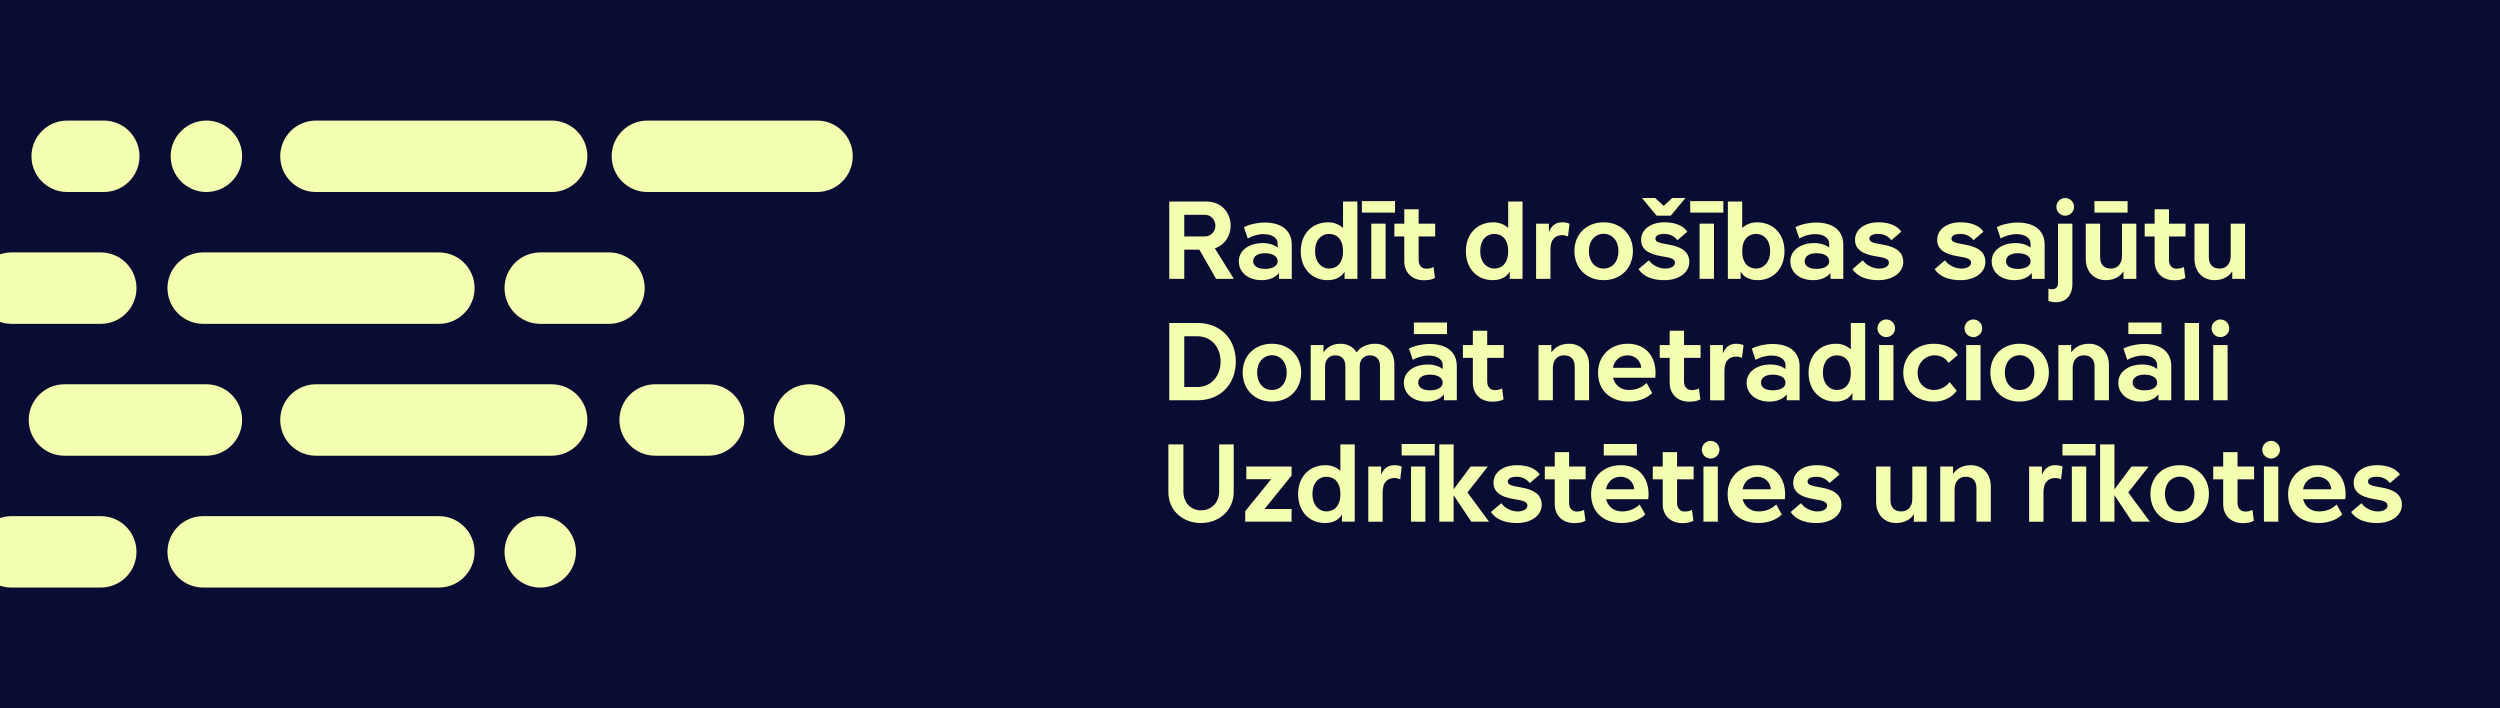 <?xml version="1.0" encoding="utf-8"?>
<!-- Generator: Adobe Illustrator 28.2.0, SVG Export Plug-In . SVG Version: 6.00 Build 0)  -->
<svg version="1.1" id="Layer_1" xmlns="http://www.w3.org/2000/svg" xmlns:xlink="http://www.w3.org/1999/xlink" x="0px" y="0px"
	 viewBox="0 0 1857 526" enable-background="new 0 0 1857 526" xml:space="preserve"><rect x="0" y="0" width="1857" height="526" fill="#808080" stroke="none"/>
<g>
	<defs>
		<rect id="XMLID_00000059275031348044131060000017780319410258105497_" width="1857" height="526"/>
	</defs>
	<use xlink:href="#XMLID_00000059275031348044131060000017780319410258105497_"  overflow="visible" fill="#090C33"/>
	<clipPath id="XMLID_00000103245758591560210850000004418578005917050266_">
		<use xlink:href="#XMLID_00000059275031348044131060000017780319410258105497_"  overflow="visible"/>
	</clipPath>
	<g clip-path="url(#XMLID_00000103245758591560210850000004418578005917050266_)">
		<g>
			<path fill="#F4FFAF" d="M401.29,383.38L401.29,383.38c14.65,0,26.53,11.88,26.53,26.53v0c0,14.65-11.88,26.53-26.53,26.53h0
				c-14.65,0-26.53-11.88-26.53-26.53v0C374.76,395.26,386.64,383.38,401.29,383.38z"/>
			<path fill="#F4FFAF" d="M150.92,383.38H326c14.65,0,26.53,11.88,26.53,26.53v0c0,14.65-11.88,26.53-26.53,26.53H150.92
				c-14.65,0-26.53-11.88-26.53-26.53v0C124.39,395.26,136.27,383.38,150.92,383.38z"/>
			<path fill="#F4FFAF" d="M8.6,383.38h66.26c14.65,0,26.53,11.88,26.53,26.53v0c0,14.65-11.88,26.53-26.53,26.53H8.6
				c-14.65,0-26.53-11.88-26.53-26.53v0C-17.93,395.26-6.06,383.38,8.6,383.38z"/>
		</g>
		<g>
			<path fill="#F4FFAF" d="M601.23,285.44L601.23,285.44c14.65,0,26.53,11.88,26.53,26.53v0c0,14.65-11.88,26.53-26.53,26.53h0
				c-14.65,0-26.53-11.88-26.53-26.53v0C574.7,297.32,586.58,285.44,601.23,285.44z"/>
			<path fill="#F4FFAF" d="M526.3,338.5h-39.67c-14.65,0-26.53-11.88-26.53-26.53v0c0-14.65,11.88-26.53,26.53-26.53h39.67
				c14.65,0,26.53,11.88,26.53,26.53v0C552.83,326.62,540.95,338.5,526.3,338.5z"/>
			<path fill="#F4FFAF" d="M409.76,338.5H234.69c-14.65,0-26.53-11.88-26.53-26.53v0c0-14.65,11.88-26.53,26.53-26.53h175.08
				c14.65,0,26.53,11.88,26.53,26.53v0C436.29,326.62,424.41,338.5,409.76,338.5z"/>
			<path fill="#F4FFAF" d="M153.31,338.5H47.87c-14.65,0-26.53-11.88-26.53-26.53v0c0-14.65,11.88-26.53,26.53-26.53h105.44
				c14.65,0,26.53,11.88,26.53,26.53v0C179.84,326.62,167.96,338.5,153.31,338.5z"/>
		</g>
		<g>
			<path fill="#F4FFAF" d="M401.29,187.5h51.06c14.65,0,26.53,11.88,26.53,26.53v0c0,14.65-11.88,26.53-26.53,26.53h-51.06
				c-14.65,0-26.53-11.88-26.53-26.53v0C374.76,199.38,386.64,187.5,401.29,187.5z"/>
			<path fill="#F4FFAF" d="M150.92,187.5H326c14.65,0,26.53,11.88,26.53,26.53v0c0,14.65-11.88,26.53-26.53,26.53H150.92
				c-14.65,0-26.53-11.88-26.53-26.53v0C124.39,199.38,136.27,187.5,150.92,187.5z"/>
			<path fill="#F4FFAF" d="M8.6,187.5h66.26c14.65,0,26.53,11.88,26.53,26.53v0c0,14.65-11.88,26.53-26.53,26.53H8.6
				c-14.65,0-26.53-11.88-26.53-26.53v0C-17.93,199.38-6.06,187.5,8.6,187.5z"/>
		</g>
		<g>
			<path fill="#F4FFAF" d="M606.89,142.62H480.88c-14.65,0-26.53-11.88-26.53-26.53v0c0-14.65,11.88-26.53,26.53-26.53h126.02
				c14.65,0,26.53,11.88,26.53,26.53v0C633.42,130.74,621.55,142.62,606.89,142.62z"/>
			<path fill="#F4FFAF" d="M409.76,142.62H234.69c-14.65,0-26.53-11.88-26.53-26.53v0c0-14.65,11.88-26.53,26.53-26.53h175.08
				c14.65,0,26.53,11.88,26.53,26.53v0C436.29,130.74,424.41,142.62,409.76,142.62z"/>
			<path fill="#F4FFAF" d="M153.31,142.62L153.31,142.62c-14.65,0-26.53-11.88-26.53-26.53v0c0-14.65,11.88-26.53,26.53-26.53h0
				c14.65,0,26.53,11.88,26.53,26.53v0C179.84,130.74,167.96,142.62,153.31,142.62z"/>
			<path fill="#F4FFAF" d="M77.1,142.62h-27.2c-14.65,0-26.53-11.88-26.53-26.53v0c0-14.65,11.88-26.53,26.53-26.53h27.2
				c14.65,0,26.53,11.88,26.53,26.53v0C103.63,130.74,91.76,142.62,77.1,142.62z"/>
		</g>
	</g>
</g>
<g>
	<path fill="#F4FFAF" d="M868.53,149.72h27.96c10.09,0,17.63,7.63,17.63,17.88c0,8.12-4.76,14.51-11.73,16.89l14.1,22.63h-13.2
		l-12.38-21.65h-11.23v21.65h-11.15V149.72z M879.68,175.63h15.33c4.43,0,7.79-3.69,7.79-8.04s-3.36-8.04-7.79-8.04h-15.33V175.63z"
		/>
	<path fill="#F4FFAF" d="M920.19,194.08c0-8.12,7.63-13.53,17.79-13.53c4.76,0,8.53,1.39,11.07,3.36v-2.95
		c0-4.26-4.18-7.05-10.5-7.05c-4.02,0-8.45,1.31-11.73,3.2l-2.79-8.36c3.77-2.05,9.92-3.44,15.33-3.44
		c12.79,0,20.17,6.07,20.17,16.48v25.34h-9.51v-4.35c-2.95,3.61-7.54,5.33-12.96,5.33C927.16,208.1,920.19,202.36,920.19,194.08z
		 M939.54,199.74c5.49,0,9.51-1.97,9.51-5.66c0-3.94-4.02-5.99-9.51-5.99c-5,0-8.69,2.05-8.69,5.99
		C930.85,197.77,934.54,199.74,939.54,199.74z"/>
	<path fill="#F4FFAF" d="M966.19,186.62c0-12.79,8.28-21.48,20.42-21.48c4.59,0,8.28,1.72,10.99,4.18v-19.6h10.66v57.4h-9.51v-5.41
		c-1.8,3.44-5.99,6.4-12.55,6.4C974.31,208.1,966.19,199.33,966.19,186.62z M997.6,186.62c0-8.94-4.59-12.87-10.41-12.87
		c-5.25,0-10.33,3.94-10.33,12.87c0,8.86,5.49,12.87,10.25,12.87C993,199.49,997.6,195.47,997.6,186.62z"/>
	<path fill="#F4FFAF" d="M1036.22,157.92h-24.6v-8.53h24.6V157.92z M1029.25,166.12v41h-10.66v-41H1029.25z"/>
	<path fill="#F4FFAF" d="M1059.42,199.57c2.05,0,3.61-0.33,5.41-1.23l1.07,8.12c-1.89,0.98-4.26,1.72-8.2,1.72
		c-8.94,0-14.6-5.82-14.6-14.1v-18.45h-7.38v-9.51h7.38v-10.66h10.66v10.66h12.3v9.51h-12.3v17.55
		C1053.77,196.87,1055.82,199.57,1059.42,199.57z"/>
	<path fill="#F4FFAF" d="M1088.86,186.62c0-12.79,8.28-21.48,20.42-21.48c4.59,0,8.28,1.72,10.99,4.18v-19.6h10.66v57.4h-9.51v-5.41
		c-1.8,3.44-5.99,6.4-12.55,6.4C1096.98,208.1,1088.86,199.33,1088.86,186.62z M1120.27,186.62c0-8.94-4.59-12.87-10.41-12.87
		c-5.25,0-10.33,3.94-10.33,12.87c0,8.86,5.49,12.87,10.25,12.87C1115.68,199.49,1120.27,195.47,1120.27,186.62z"/>
	<path fill="#F4FFAF" d="M1141.01,166.12h9.51v6.15c1.72-4.02,4.43-7.13,9.76-7.13c2.46,0,4.26,0.41,5.58,1.07l-1.15,9.43
		c-0.9-0.41-2.46-0.98-4.18-0.98c-4.59,0-8.86,2.46-8.86,10.5v21.98h-10.66V166.12z"/>
	<path fill="#F4FFAF" d="M1212.93,186.45c0,12.63-8.94,21.65-21.73,21.65c-12.87,0-21.73-9.02-21.73-21.65
		c0-12.38,8.94-21.32,21.73-21.32C1203.83,165.13,1212.93,174.07,1212.93,186.45z M1180.21,186.45c0,7.79,4.51,13.04,10.99,13.04
		s10.99-5.25,10.99-13.04c0-7.54-4.59-12.79-10.99-12.79C1184.8,173.74,1180.21,178.91,1180.21,186.45z"/>
	<path fill="#F4FFAF" d="M1236.46,165.13c7.87,0,14.02,2.54,16.89,6.97l-7.38,6.31c-2.38-3.03-5.82-4.67-9.76-4.67
		c-4.1,0-6.56,1.31-6.56,3.53c0,2.21,1.97,3.12,9.51,4.35c10.66,1.72,15.66,5.9,15.66,12.96c0,7.87-7.79,13.53-18.53,13.53
		c-8.94,0-15.74-2.87-19.19-8.2l7.71-6.56c2.3,3.53,7.46,6.15,12.14,6.15c4.26,0,7.22-1.8,7.22-4.35s-2.3-3.69-10-4.84
		c-10.17-1.56-15.17-5.58-15.17-12.05C1219,170.46,1226.05,165.13,1236.46,165.13z M1241.05,160.21h-10.5l-10.91-13.12h9.84
		l6.31,5.82l6.31-5.82h9.84L1241.05,160.21z"/>
	<path fill="#F4FFAF" d="M1280.09,157.92h-24.6v-8.53h24.6V157.92z M1273.12,166.12v41h-10.66v-41H1273.12z"/>
	<path fill="#F4FFAF" d="M1292.96,201.71v5.41h-9.51v-57.4h10.66v19.6c2.71-2.46,6.4-4.18,10.99-4.18
		c12.14,0,20.42,8.69,20.42,21.48c0,12.71-8.12,21.48-20.01,21.48C1298.95,208.1,1294.76,205.15,1292.96,201.71z M1314.85,186.62
		c0-8.94-5.08-12.87-10.33-12.87c-5.82,0-10.41,3.94-10.41,12.87c0,8.86,4.59,12.87,10.5,12.87
		C1309.36,199.49,1314.85,195.47,1314.85,186.62z"/>
	<path fill="#F4FFAF" d="M1329.86,194.08c0-8.12,7.63-13.53,17.79-13.53c4.76,0,8.53,1.39,11.07,3.36v-2.95
		c0-4.26-4.18-7.05-10.5-7.05c-4.02,0-8.45,1.31-11.73,3.2l-2.79-8.36c3.77-2.05,9.92-3.44,15.33-3.44
		c12.79,0,20.17,6.07,20.17,16.48v25.34h-9.51v-4.35c-2.95,3.61-7.54,5.33-12.96,5.33C1336.83,208.1,1329.86,202.36,1329.86,194.08z
		 M1349.21,199.74c5.49,0,9.51-1.97,9.51-5.66c0-3.94-4.02-5.99-9.51-5.99c-5,0-8.69,2.05-8.69,5.99
		C1340.52,197.77,1344.21,199.74,1349.21,199.74z"/>
	<path fill="#F4FFAF" d="M1395.38,165.13c7.87,0,14.02,2.54,16.89,6.97l-7.38,6.31c-2.38-3.03-5.82-4.67-9.76-4.67
		c-4.1,0-6.56,1.31-6.56,3.53c0,2.21,1.97,3.12,9.51,4.35c10.66,1.72,15.66,5.9,15.66,12.96c0,7.87-7.79,13.53-18.53,13.53
		c-8.94,0-15.74-2.87-19.19-8.2l7.71-6.56c2.3,3.53,7.46,6.15,12.14,6.15c4.26,0,7.22-1.8,7.22-4.35s-2.3-3.69-10-4.84
		c-10.17-1.56-15.17-5.58-15.17-12.05C1377.91,170.46,1384.96,165.13,1395.38,165.13z"/>
	<path fill="#F4FFAF" d="M1456.39,165.13c7.87,0,14.02,2.54,16.89,6.97l-7.38,6.31c-2.38-3.03-5.82-4.67-9.76-4.67
		c-4.1,0-6.56,1.31-6.56,3.53c0,2.21,1.97,3.12,9.51,4.35c10.66,1.72,15.66,5.9,15.66,12.96c0,7.87-7.79,13.53-18.53,13.53
		c-8.94,0-15.74-2.87-19.19-8.2l7.71-6.56c2.3,3.53,7.46,6.15,12.14,6.15c4.26,0,7.22-1.8,7.22-4.35s-2.3-3.69-10-4.84
		c-10.17-1.56-15.17-5.58-15.17-12.05C1438.92,170.46,1445.97,165.13,1456.39,165.13z"/>
	<path fill="#F4FFAF" d="M1479.43,194.08c0-8.12,7.63-13.53,17.79-13.53c4.76,0,8.53,1.39,11.07,3.36v-2.95
		c0-4.26-4.18-7.05-10.5-7.05c-4.02,0-8.45,1.31-11.73,3.2l-2.79-8.36c3.77-2.05,9.92-3.44,15.33-3.44
		c12.79,0,20.17,6.07,20.17,16.48v25.34h-9.51v-4.35c-2.95,3.61-7.54,5.33-12.96,5.33C1486.4,208.1,1479.43,202.36,1479.43,194.08z
		 M1498.78,199.74c5.49,0,9.51-1.97,9.51-5.66c0-3.94-4.02-5.99-9.51-5.99c-5,0-8.69,2.05-8.69,5.99
		C1490.09,197.77,1493.78,199.74,1498.78,199.74z"/>
	<path fill="#F4FFAF" d="M1539.37,210.89c0,8.53-4.76,13.61-12.22,13.61c-2.13,0-4.02-0.33-5.58-0.98v-9.1
		c0.98,0.33,1.72,0.41,2.71,0.41c2.87,0,4.43-1.64,4.43-4.76v-43.95h10.66V210.89z M1534.04,147.09c3.61,0,6.56,2.95,6.56,6.56
		s-2.95,6.56-6.56,6.56s-6.56-2.95-6.56-6.56S1530.43,147.09,1534.04,147.09z"/>
	<path fill="#F4FFAF" d="M1586.85,207.12h-9.51v-5.58c-2.62,4.18-7.38,6.56-13.2,6.56c-8.77,0-14.84-6.4-14.84-15.74v-26.24h10.66
		v24.85c0,5.41,2.71,8.53,8.04,8.53c4.59,0,8.2-3.12,8.2-9.43v-23.94h10.66V207.12z M1580.37,157.92h-24.6v-8.53h24.6V157.92z"/>
	<path fill="#F4FFAF" d="M1616.78,199.57c2.05,0,3.61-0.33,5.41-1.23l1.07,8.12c-1.89,0.98-4.26,1.72-8.2,1.72
		c-8.94,0-14.6-5.82-14.6-14.1v-18.45h-7.38v-9.51h7.38v-10.66h10.66v10.66h12.3v9.51h-12.3v17.55
		C1611.12,196.87,1613.17,199.57,1616.78,199.57z"/>
	<path fill="#F4FFAF" d="M1667.62,207.12h-9.51v-5.58c-2.62,4.18-7.38,6.56-13.2,6.56c-8.77,0-14.84-6.4-14.84-15.74v-26.24h10.66
		v24.85c0,5.41,2.71,8.53,8.04,8.53c4.59,0,8.2-3.12,8.2-9.43v-23.94h10.66V207.12z"/>
	<path fill="#F4FFAF" d="M889.6,239.92c17.3,0,28.37,12.3,28.37,28.7s-11.07,28.7-28.37,28.7h-21.07v-57.4H889.6z M889.19,287.48
		c11.32,0,17.47-9.02,17.47-18.86c0-9.84-6.15-18.86-17.47-18.86h-9.51v37.72H889.19z"/>
	<path fill="#F4FFAF" d="M966.52,276.65c0,12.63-8.94,21.65-21.73,21.65c-12.87,0-21.73-9.02-21.73-21.65
		c0-12.38,8.94-21.32,21.73-21.32C957.42,255.33,966.52,264.27,966.52,276.65z M933.8,276.65c0,7.79,4.51,13.04,10.99,13.04
		s10.99-5.25,10.99-13.04c0-7.54-4.59-12.79-10.99-12.79C938.39,263.94,933.8,269.11,933.8,276.65z"/>
	<path fill="#F4FFAF" d="M973.57,256.32h9.51v5.49c2.54-4.1,7.13-6.48,12.71-6.48c5.17,0,9.43,2.38,11.89,6.4
		c2.71-3.94,7.79-6.4,13.86-6.4c8.36,0,14.19,6.15,14.19,15.17v26.81h-10.66V271.9c0-5-2.79-7.95-7.54-7.95
		c-4.51,0-7.54,3.28-7.54,8.2v25.17h-10.66V271.9c0-5-2.79-7.95-7.54-7.95c-4.51,0-7.54,3.28-7.54,8.2v25.17h-10.66V256.32z"/>
	<path fill="#F4FFAF" d="M1042.78,284.28c0-8.12,7.63-13.53,17.79-13.53c4.76,0,8.53,1.39,11.07,3.36v-2.95
		c0-4.26-4.18-7.05-10.5-7.05c-4.02,0-8.45,1.31-11.73,3.2l-2.79-8.36c3.77-2.05,9.92-3.44,15.33-3.44
		c12.79,0,20.17,6.07,20.17,16.48v25.34h-9.51v-4.35c-2.95,3.61-7.54,5.33-12.96,5.33C1049.75,298.3,1042.78,292.56,1042.78,284.28z
		 M1074.84,239.59v8.53h-24.6v-8.53H1074.84z M1062.13,289.94c5.49,0,9.51-1.97,9.51-5.66c0-3.94-4.02-5.99-9.51-5.99
		c-5,0-8.69,2.05-8.69,5.99C1053.44,287.97,1057.13,289.94,1062.13,289.94z"/>
	<path fill="#F4FFAF" d="M1110.35,289.77c2.05,0,3.61-0.33,5.41-1.23l1.07,8.12c-1.89,0.98-4.26,1.72-8.2,1.72
		c-8.94,0-14.6-5.82-14.6-14.1v-18.45h-7.38v-9.51h7.38v-10.66h10.66v10.66h12.3v9.51h-12.3v17.55
		C1104.69,287.07,1106.74,289.77,1110.35,289.77z"/>
	<path fill="#F4FFAF" d="M1142.82,256.32h9.51v5.58c2.62-4.18,7.38-6.56,13.2-6.56c8.77,0,14.84,6.4,14.84,15.74v26.24h-10.66
		v-24.85c0-5.41-2.71-8.53-8.04-8.53c-4.59,0-8.2,3.12-8.2,9.43v23.94h-10.66V256.32z"/>
	<path fill="#F4FFAF" d="M1187.02,276.82c0-12.55,9.18-21.48,22.06-21.48c12.63,0,20.66,8.53,20.66,21.81
		c0,1.15-0.08,2.38-0.25,3.44h-31.32c1.31,5.41,5.66,9.1,11.73,9.1c5.33,0,9.59-1.72,13.2-5.17l4.18,7.46
		c-4.26,4.1-10.58,6.31-17.38,6.31C1195.71,298.3,1187.02,289.69,1187.02,276.82z M1219.08,273.21c-0.16-4.76-4.18-9.27-10-9.27
		c-5.74,0-9.84,3.53-10.99,9.27H1219.08z"/>
	<path fill="#F4FFAF" d="M1256.55,289.77c2.05,0,3.61-0.33,5.41-1.23l1.07,8.12c-1.89,0.98-4.26,1.72-8.2,1.72
		c-8.94,0-14.6-5.82-14.6-14.1v-18.45h-7.38v-9.51h7.38v-10.66h10.66v10.66h12.3v9.51h-12.3v17.55
		C1250.89,287.07,1252.94,289.77,1256.55,289.77z"/>
	<path fill="#F4FFAF" d="M1270.25,256.32h9.51v6.15c1.72-4.02,4.43-7.13,9.76-7.13c2.46,0,4.26,0.41,5.58,1.07l-1.15,9.43
		c-0.9-0.41-2.46-0.98-4.18-0.98c-4.59,0-8.86,2.46-8.86,10.5v21.98h-10.66V256.32z"/>
	<path fill="#F4FFAF" d="M1297.39,284.28c0-8.12,7.63-13.53,17.79-13.53c4.76,0,8.53,1.39,11.07,3.36v-2.95
		c0-4.26-4.18-7.05-10.5-7.05c-4.02,0-8.45,1.31-11.73,3.2l-2.79-8.36c3.77-2.05,9.92-3.44,15.33-3.44
		c12.79,0,20.17,6.07,20.17,16.48v25.34h-9.51v-4.35c-2.95,3.61-7.54,5.33-12.96,5.33C1304.36,298.3,1297.39,292.56,1297.39,284.28z
		 M1316.74,289.94c5.49,0,9.51-1.97,9.51-5.66c0-3.94-4.02-5.99-9.51-5.99c-5,0-8.69,2.05-8.69,5.99
		C1308.05,287.97,1311.74,289.94,1316.74,289.94z"/>
	<path fill="#F4FFAF" d="M1343.39,276.82c0-12.79,8.28-21.48,20.42-21.48c4.59,0,8.28,1.72,10.99,4.18v-19.6h10.66v57.4h-9.51v-5.41
		c-1.8,3.44-5.99,6.4-12.55,6.4C1351.51,298.3,1343.39,289.53,1343.39,276.82z M1374.8,276.82c0-8.94-4.59-12.87-10.41-12.87
		c-5.25,0-10.33,3.94-10.33,12.87c0,8.86,5.49,12.87,10.25,12.87C1370.2,289.69,1374.8,285.67,1374.8,276.82z"/>
	<path fill="#F4FFAF" d="M1401.12,237.29c3.61,0,6.56,2.95,6.56,6.56s-2.95,6.56-6.56,6.56s-6.56-2.95-6.56-6.56
		S1397.51,237.29,1401.12,237.29z M1406.45,256.32v41h-10.66v-41H1406.45z"/>
	<path fill="#F4FFAF" d="M1413.75,276.82c0-12.46,9.51-21.48,22.71-21.48c8.04,0,14.35,2.95,17.79,8.36l-6.81,5.82
		c-2.62-3.77-5.99-5.58-10.5-5.58c-6.89,0-12.55,5.82-12.55,12.87c0,7.71,5,12.87,12.46,12.87c4.18,0,9.02-2.54,11.32-5.9l5.33,6.48
		c-4.18,5.41-9.84,8.04-17.22,8.04C1423.18,298.3,1413.75,289.36,1413.75,276.82z"/>
	<path fill="#F4FFAF" d="M1465.82,237.29c3.61,0,6.56,2.95,6.56,6.56s-2.95,6.56-6.56,6.56s-6.56-2.95-6.56-6.56
		S1462.21,237.29,1465.82,237.29z M1471.15,256.32v41h-10.66v-41H1471.15z"/>
	<path fill="#F4FFAF" d="M1521.9,276.65c0,12.63-8.94,21.65-21.73,21.65c-12.87,0-21.73-9.02-21.73-21.65
		c0-12.38,8.94-21.32,21.73-21.32C1512.8,255.33,1521.9,264.27,1521.9,276.65z M1489.19,276.65c0,7.79,4.51,13.04,10.99,13.04
		s10.99-5.25,10.99-13.04c0-7.54-4.59-12.79-10.99-12.79C1493.78,263.94,1489.19,269.11,1489.19,276.65z"/>
	<path fill="#F4FFAF" d="M1528.96,256.32h9.51v5.58c2.62-4.18,7.38-6.56,13.2-6.56c8.77,0,14.84,6.4,14.84,15.74v26.24h-10.66
		v-24.85c0-5.41-2.71-8.53-8.04-8.53c-4.59,0-8.2,3.12-8.2,9.43v23.94h-10.66V256.32z"/>
	<path fill="#F4FFAF" d="M1573.48,284.28c0-8.12,7.63-13.53,17.79-13.53c4.76,0,8.53,1.39,11.07,3.36v-2.95
		c0-4.26-4.18-7.05-10.5-7.05c-4.02,0-8.45,1.31-11.73,3.2l-2.79-8.36c3.77-2.05,9.92-3.44,15.33-3.44
		c12.79,0,20.17,6.07,20.17,16.48v25.34h-9.51v-4.35c-2.95,3.61-7.54,5.33-12.96,5.33C1580.45,298.3,1573.48,292.56,1573.48,284.28z
		 M1605.54,239.59v8.53h-24.6v-8.53H1605.54z M1592.83,289.94c5.49,0,9.51-1.97,9.51-5.66c0-3.94-4.02-5.99-9.51-5.99
		c-5,0-8.69,2.05-8.69,5.99C1584.14,287.97,1587.83,289.94,1592.83,289.94z"/>
	<path fill="#F4FFAF" d="M1633.42,239.92v57.4h-10.66v-57.4H1633.42z"/>
	<path fill="#F4FFAF" d="M1649.33,237.29c3.61,0,6.56,2.95,6.56,6.56s-2.95,6.56-6.56,6.56s-6.56-2.95-6.56-6.56
		S1645.72,237.29,1649.33,237.29z M1654.66,256.32v41H1644v-41H1654.66z"/>
	<path fill="#F4FFAF" d="M867.87,365.54v-35.42h11.15v35.01c0,8.28,5.49,13.94,13.12,13.94s13.45-5.66,13.45-13.94v-35.01h10.82
		v35.42c0,13.37-10.66,22.96-24.44,22.96C878.2,388.5,867.87,378.91,867.87,365.54z"/>
	<path fill="#F4FFAF" d="M959.38,346.52v6.72l-20.09,24.85h20.09v9.43h-34.44v-7.79l19.27-23.78h-18.45v-9.43H959.38z"/>
	<path fill="#F4FFAF" d="M964.22,367.02c0-12.79,8.28-21.48,20.42-21.48c4.59,0,8.28,1.72,10.99,4.18v-19.6h10.66v57.4h-9.51v-5.41
		c-1.8,3.44-5.99,6.4-12.55,6.4C972.34,388.5,964.22,379.73,964.22,367.02z M995.63,367.02c0-8.94-4.59-12.87-10.41-12.87
		c-5.25,0-10.33,3.94-10.33,12.87c0,8.86,5.49,12.87,10.25,12.87C991.04,379.89,995.63,375.87,995.63,367.02z"/>
	<path fill="#F4FFAF" d="M1016.37,346.52h9.51v6.15c1.72-4.02,4.43-7.13,9.76-7.13c2.46,0,4.26,0.41,5.58,1.07l-1.15,9.43
		c-0.9-0.41-2.46-0.98-4.18-0.98c-4.59,0-8.86,2.46-8.86,10.5v21.98h-10.66V346.52z"/>
	<path fill="#F4FFAF" d="M1065.74,338.32h-24.6v-8.53h24.6V338.32z M1058.77,346.52v41h-10.66v-41H1058.77z"/>
	<path fill="#F4FFAF" d="M1105.18,346.52l-15.17,19.27l16.07,21.73h-13.2l-13.12-19.68v19.68h-10.66v-57.4h10.66v33.37l12.63-16.97
		H1105.18z"/>
	<path fill="#F4FFAF" d="M1126.83,345.53c7.87,0,14.02,2.54,16.89,6.97l-7.38,6.31c-2.38-3.03-5.82-4.67-9.76-4.67
		c-4.1,0-6.56,1.31-6.56,3.53c0,2.21,1.97,3.12,9.51,4.35c10.66,1.72,15.66,5.9,15.66,12.96c0,7.87-7.79,13.53-18.53,13.53
		c-8.94,0-15.74-2.87-19.19-8.2l7.71-6.56c2.3,3.53,7.46,6.15,12.14,6.15c4.26,0,7.22-1.8,7.22-4.35s-2.3-3.69-10-4.84
		c-10.17-1.56-15.17-5.58-15.17-12.05C1109.36,350.86,1116.41,345.53,1126.83,345.53z"/>
	<path fill="#F4FFAF" d="M1171.19,379.97c2.05,0,3.61-0.33,5.41-1.23l1.07,8.12c-1.89,0.98-4.26,1.72-8.2,1.72
		c-8.94,0-14.6-5.82-14.6-14.1v-18.45h-7.38v-9.51h7.38v-10.66h10.66v10.66h12.3v9.51h-12.3v17.55
		C1165.53,377.27,1167.58,379.97,1171.19,379.97z"/>
	<path fill="#F4FFAF" d="M1181.85,367.02c0-12.55,9.18-21.48,22.06-21.48c12.63,0,20.66,8.53,20.66,21.81
		c0,1.15-0.08,2.38-0.25,3.44H1193c1.31,5.41,5.66,9.1,11.73,9.1c5.33,0,9.59-1.72,13.2-5.17l4.18,7.46
		c-4.26,4.1-10.58,6.31-17.38,6.31C1190.54,388.5,1181.85,379.89,1181.85,367.02z M1215.88,329.79v8.53h-24.6v-8.53H1215.88z
		 M1213.91,363.41c-0.16-4.76-4.18-9.27-10-9.27c-5.74,0-9.84,3.53-10.99,9.27H1213.91z"/>
	<path fill="#F4FFAF" d="M1251.39,379.97c2.05,0,3.61-0.33,5.41-1.23l1.07,8.12c-1.89,0.98-4.26,1.72-8.2,1.72
		c-8.94,0-14.6-5.82-14.6-14.1v-18.45h-7.38v-9.51h7.38v-10.66h10.66v10.66h12.3v9.51h-12.3v17.55
		C1245.73,377.27,1247.78,379.97,1251.39,379.97z"/>
	<path fill="#F4FFAF" d="M1270.66,327.49c3.61,0,6.56,2.95,6.56,6.56c0,3.61-2.95,6.56-6.56,6.56s-6.56-2.95-6.56-6.56
		C1264.1,330.45,1267.05,327.49,1270.66,327.49z M1275.99,346.52v41h-10.66v-41H1275.99z"/>
	<path fill="#F4FFAF" d="M1283.28,367.02c0-12.55,9.18-21.48,22.06-21.48c12.63,0,20.66,8.53,20.66,21.81
		c0,1.15-0.08,2.38-0.25,3.44h-31.32c1.31,5.41,5.66,9.1,11.73,9.1c5.33,0,9.59-1.72,13.2-5.17l4.18,7.46
		c-4.26,4.1-10.58,6.31-17.38,6.31C1291.98,388.5,1283.28,379.89,1283.28,367.02z M1315.35,363.41c-0.16-4.76-4.18-9.27-10-9.27
		c-5.74,0-9.84,3.53-10.99,9.27H1315.35z"/>
	<path fill="#F4FFAF" d="M1349.46,345.53c7.87,0,14.02,2.54,16.89,6.97l-7.38,6.31c-2.38-3.03-5.82-4.67-9.76-4.67
		c-4.1,0-6.56,1.31-6.56,3.53c0,2.21,1.97,3.12,9.51,4.35c10.66,1.72,15.66,5.9,15.66,12.96c0,7.87-7.79,13.53-18.53,13.53
		c-8.94,0-15.74-2.87-19.19-8.2l7.71-6.56c2.3,3.53,7.46,6.15,12.14,6.15c4.26,0,7.22-1.8,7.22-4.35s-2.3-3.69-10-4.84
		c-10.17-1.56-15.17-5.58-15.17-12.05C1331.99,350.86,1339.04,345.53,1349.46,345.53z"/>
	<path fill="#F4FFAF" d="M1431.13,387.52h-9.51v-5.58c-2.62,4.18-7.38,6.56-13.2,6.56c-8.77,0-14.84-6.4-14.84-15.74v-26.24h10.66
		v24.85c0,5.41,2.71,8.53,8.04,8.53c4.59,0,8.2-3.12,8.2-9.43v-23.94h10.66V387.52z"/>
	<path fill="#F4FFAF" d="M1441.22,346.52h9.51v5.58c2.62-4.18,7.38-6.56,13.2-6.56c8.77,0,14.84,6.4,14.84,15.74v26.24h-10.66
		v-24.85c0-5.41-2.71-8.53-8.04-8.53c-4.59,0-8.2,3.12-8.2,9.43v23.94h-10.66V346.52z"/>
	<path fill="#F4FFAF" d="M1507.23,346.52h9.51v6.15c1.72-4.02,4.43-7.13,9.76-7.13c2.46,0,4.26,0.41,5.58,1.07l-1.15,9.43
		c-0.9-0.41-2.46-0.98-4.18-0.98c-4.59,0-8.86,2.46-8.86,10.5v21.98h-10.66V346.52z"/>
	<path fill="#F4FFAF" d="M1556.59,338.32h-24.6v-8.53h24.6V338.32z M1549.62,346.52v41h-10.66v-41H1549.62z"/>
	<path fill="#F4FFAF" d="M1596.03,346.52l-15.17,19.27l16.07,21.73h-13.2l-13.12-19.68v19.68h-10.66v-57.4h10.66v33.37l12.63-16.97
		H1596.03z"/>
	<path fill="#F4FFAF" d="M1640.8,366.85c0,12.63-8.94,21.65-21.73,21.65c-12.87,0-21.73-9.02-21.73-21.65
		c0-12.38,8.94-21.32,21.73-21.32C1631.7,345.53,1640.8,354.47,1640.8,366.85z M1608.09,366.85c0,7.79,4.51,13.04,10.99,13.04
		s10.99-5.25,10.99-13.04c0-7.54-4.59-12.79-10.99-12.79C1612.68,354.14,1608.09,359.31,1608.09,366.85z"/>
	<path fill="#F4FFAF" d="M1667.7,379.97c2.05,0,3.61-0.33,5.41-1.23l1.07,8.12c-1.89,0.98-4.26,1.72-8.2,1.72
		c-8.94,0-14.6-5.82-14.6-14.1v-18.45H1644v-9.51h7.38v-10.66h10.66v10.66h12.3v9.51h-12.3v17.55
		C1662.04,377.27,1664.09,379.97,1667.7,379.97z"/>
	<path fill="#F4FFAF" d="M1686.97,327.49c3.61,0,6.56,2.95,6.56,6.56c0,3.61-2.95,6.56-6.56,6.56s-6.56-2.95-6.56-6.56
		C1680.41,330.45,1683.36,327.49,1686.97,327.49z M1692.3,346.52v41h-10.66v-41H1692.3z"/>
	<path fill="#F4FFAF" d="M1699.6,367.02c0-12.55,9.18-21.48,22.06-21.48c12.63,0,20.66,8.53,20.66,21.81c0,1.15-0.08,2.38-0.25,3.44
		h-31.32c1.31,5.41,5.66,9.1,11.73,9.1c5.33,0,9.59-1.72,13.2-5.17l4.18,7.46c-4.26,4.1-10.58,6.31-17.38,6.31
		C1708.29,388.5,1699.6,379.89,1699.6,367.02z M1731.66,363.41c-0.16-4.76-4.18-9.27-10-9.27c-5.74,0-9.84,3.53-10.99,9.27H1731.66z
		"/>
	<path fill="#F4FFAF" d="M1765.77,345.53c7.87,0,14.02,2.54,16.89,6.97l-7.38,6.31c-2.38-3.03-5.82-4.67-9.76-4.67
		c-4.1,0-6.56,1.31-6.56,3.53c0,2.21,1.97,3.12,9.51,4.35c10.66,1.72,15.66,5.9,15.66,12.96c0,7.87-7.79,13.53-18.53,13.53
		c-8.94,0-15.74-2.87-19.19-8.2l7.71-6.56c2.3,3.53,7.46,6.15,12.14,6.15c4.26,0,7.22-1.8,7.22-4.35s-2.3-3.69-10-4.84
		c-10.17-1.56-15.17-5.58-15.17-12.05C1748.31,350.86,1755.36,345.53,1765.77,345.53z"/>
</g>
</svg>
